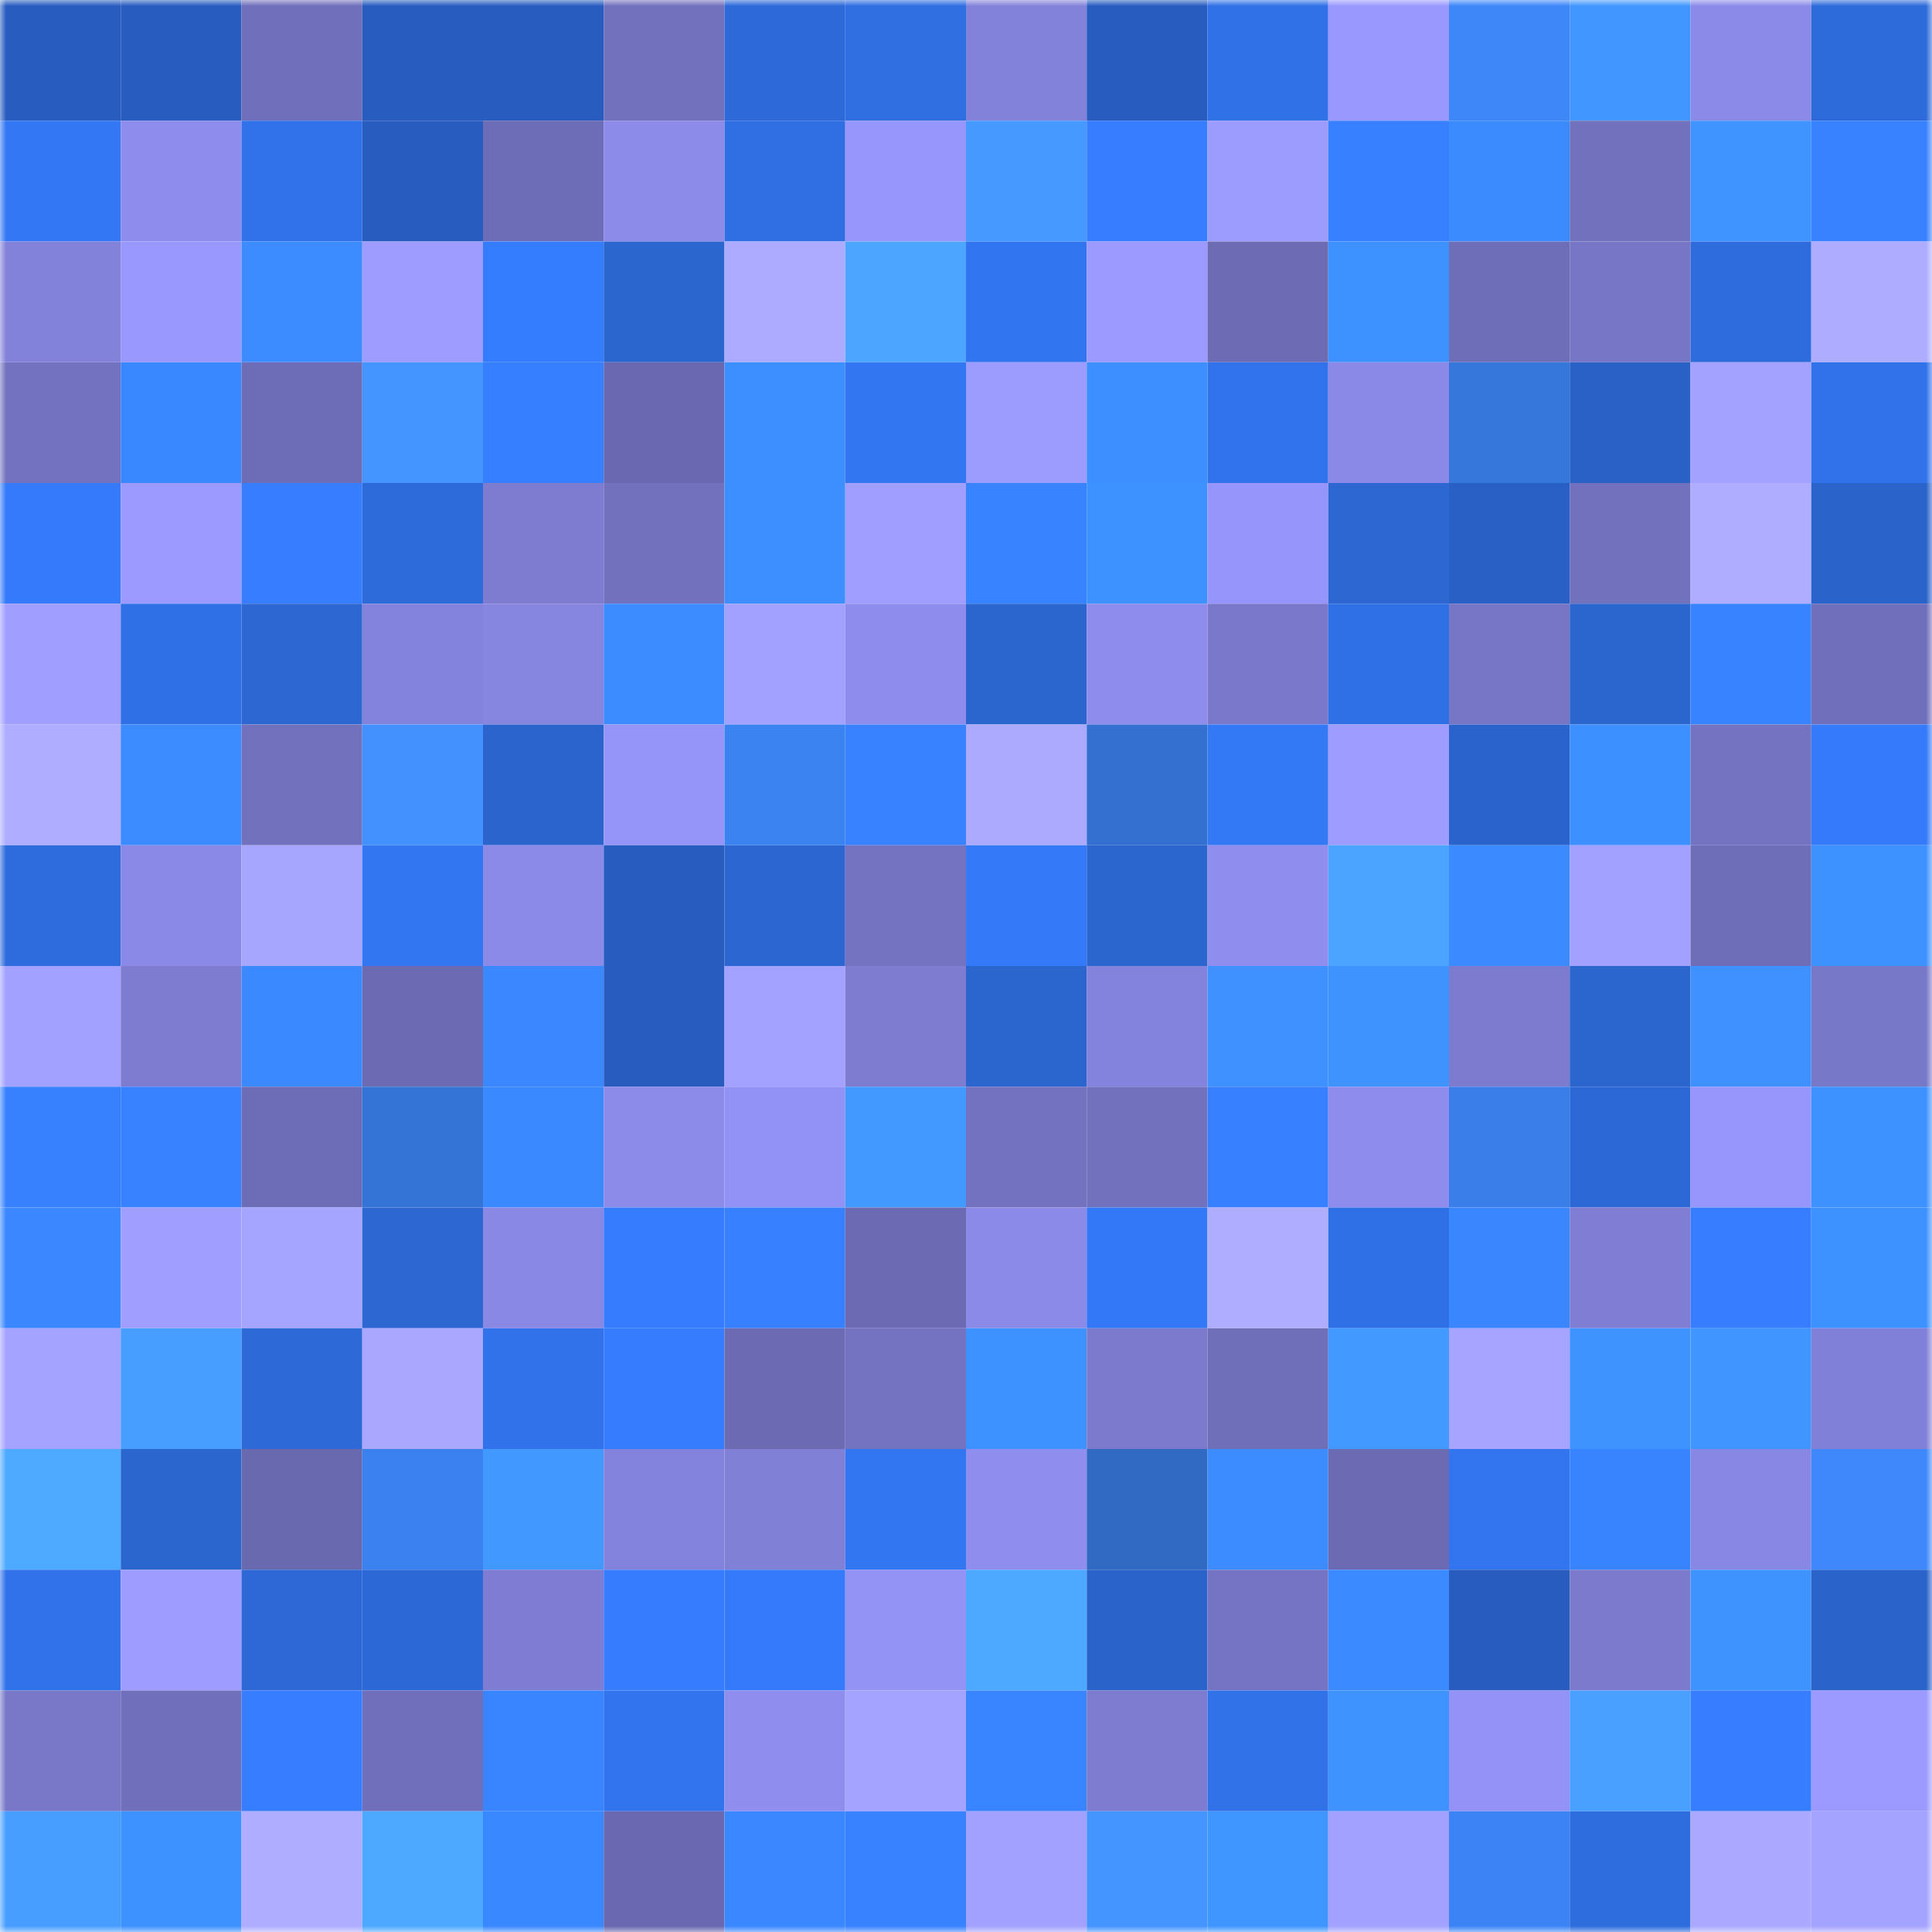 <svg viewBox="0 0 160 160" fill="none" role="img" xmlns="http://www.w3.org/2000/svg" width="240" height="240" name="basenames%2Cmkern.base.eth"><mask id="905111420" mask-type="alpha" maskUnits="userSpaceOnUse" x="0" y="0" width="160" height="160"><rect width="160" height="160" fill="#FFFFFF"></rect></mask><g mask="url(#905111420)"><rect x="0" y="0" width="10" height="10" fill="#285dbf"></rect><rect x="10" y="0" width="10" height="10" fill="#285dbf"></rect><rect x="20" y="0" width="10" height="10" fill="#706fbb"></rect><rect x="30" y="0" width="10" height="10" fill="#285dbf"></rect><rect x="40" y="0" width="10" height="10" fill="#285dbf"></rect><rect x="50" y="0" width="10" height="10" fill="#7271be"></rect><rect x="60" y="0" width="10" height="10" fill="#2d69d8"></rect><rect x="70" y="0" width="10" height="10" fill="#2f6fe2"></rect><rect x="80" y="0" width="10" height="10" fill="#8382db"></rect><rect x="90" y="0" width="10" height="10" fill="#285dbf"></rect><rect x="100" y="0" width="10" height="10" fill="#3071e8"></rect><rect x="110" y="0" width="10" height="10" fill="#9998ff"></rect><rect x="120" y="0" width="10" height="10" fill="#3d87f9"></rect><rect x="130" y="0" width="10" height="10" fill="#4197ff"></rect><rect x="140" y="0" width="10" height="10" fill="#8b8ae9"></rect><rect x="150" y="0" width="10" height="10" fill="#2e6bda"></rect><rect x="0" y="10" width="10" height="10" fill="#3377f4"></rect><rect x="10" y="10" width="10" height="10" fill="#8e8dee"></rect><rect x="20" y="10" width="10" height="10" fill="#3172ea"></rect><rect x="30" y="10" width="10" height="10" fill="#285dbf"></rect><rect x="40" y="10" width="10" height="10" fill="#6d6cb6"></rect><rect x="50" y="10" width="10" height="10" fill="#8c8bea"></rect><rect x="60" y="10" width="10" height="10" fill="#2f6fe3"></rect><rect x="70" y="10" width="10" height="10" fill="#9796fd"></rect><rect x="80" y="10" width="10" height="10" fill="#469aff"></rect><rect x="90" y="10" width="10" height="10" fill="#367eff"></rect><rect x="100" y="10" width="10" height="10" fill="#9c9bff"></rect><rect x="110" y="10" width="10" height="10" fill="#3780ff"></rect><rect x="120" y="10" width="10" height="10" fill="#3b8bff"></rect><rect x="130" y="10" width="10" height="10" fill="#7271be"></rect><rect x="140" y="10" width="10" height="10" fill="#3f94ff"></rect><rect x="150" y="10" width="10" height="10" fill="#3882ff"></rect><rect x="0" y="20" width="10" height="10" fill="#8382db"></rect><rect x="10" y="20" width="10" height="10" fill="#9998ff"></rect><rect x="20" y="20" width="10" height="10" fill="#3c8cff"></rect><rect x="30" y="20" width="10" height="10" fill="#9e9dff"></rect><rect x="40" y="20" width="10" height="10" fill="#357dff"></rect><rect x="50" y="20" width="10" height="10" fill="#2b65ce"></rect><rect x="60" y="20" width="10" height="10" fill="#acabff"></rect><rect x="70" y="20" width="10" height="10" fill="#4ca6ff"></rect><rect x="80" y="20" width="10" height="10" fill="#3275f0"></rect><rect x="90" y="20" width="10" height="10" fill="#9c9aff"></rect><rect x="100" y="20" width="10" height="10" fill="#6c6bb4"></rect><rect x="110" y="20" width="10" height="10" fill="#3e92ff"></rect><rect x="120" y="20" width="10" height="10" fill="#6e6db8"></rect><rect x="130" y="20" width="10" height="10" fill="#7675c6"></rect><rect x="140" y="20" width="10" height="10" fill="#2e6cdd"></rect><rect x="150" y="20" width="10" height="10" fill="#adacff"></rect><rect x="0" y="30" width="10" height="10" fill="#7372c0"></rect><rect x="10" y="30" width="10" height="10" fill="#3a88ff"></rect><rect x="20" y="30" width="10" height="10" fill="#6d6cb6"></rect><rect x="30" y="30" width="10" height="10" fill="#4495ff"></rect><rect x="40" y="30" width="10" height="10" fill="#367fff"></rect><rect x="50" y="30" width="10" height="10" fill="#6968b0"></rect><rect x="60" y="30" width="10" height="10" fill="#3d8fff"></rect><rect x="70" y="30" width="10" height="10" fill="#3376f2"></rect><rect x="80" y="30" width="10" height="10" fill="#9c9bff"></rect><rect x="90" y="30" width="10" height="10" fill="#3d8eff"></rect><rect x="100" y="30" width="10" height="10" fill="#3173ec"></rect><rect x="110" y="30" width="10" height="10" fill="#8a89e7"></rect><rect x="120" y="30" width="10" height="10" fill="#3677db"></rect><rect x="130" y="30" width="10" height="10" fill="#2961c6"></rect><rect x="140" y="30" width="10" height="10" fill="#a3a2ff"></rect><rect x="150" y="30" width="10" height="10" fill="#3172ea"></rect><rect x="0" y="40" width="10" height="10" fill="#347afa"></rect><rect x="10" y="40" width="10" height="10" fill="#9c9aff"></rect><rect x="20" y="40" width="10" height="10" fill="#367eff"></rect><rect x="30" y="40" width="10" height="10" fill="#2e6bda"></rect><rect x="40" y="40" width="10" height="10" fill="#7d7cd1"></rect><rect x="50" y="40" width="10" height="10" fill="#7271be"></rect><rect x="60" y="40" width="10" height="10" fill="#3d8fff"></rect><rect x="70" y="40" width="10" height="10" fill="#a09fff"></rect><rect x="80" y="40" width="10" height="10" fill="#3883ff"></rect><rect x="90" y="40" width="10" height="10" fill="#3e92ff"></rect><rect x="100" y="40" width="10" height="10" fill="#9695fb"></rect><rect x="110" y="40" width="10" height="10" fill="#2c67d2"></rect><rect x="120" y="40" width="10" height="10" fill="#2960c5"></rect><rect x="130" y="40" width="10" height="10" fill="#7271be"></rect><rect x="140" y="40" width="10" height="10" fill="#afadff"></rect><rect x="150" y="40" width="10" height="10" fill="#2a63ca"></rect><rect x="0" y="50" width="10" height="10" fill="#a09eff"></rect><rect x="10" y="50" width="10" height="10" fill="#3070e6"></rect><rect x="20" y="50" width="10" height="10" fill="#2c67d2"></rect><rect x="30" y="50" width="10" height="10" fill="#8382dc"></rect><rect x="40" y="50" width="10" height="10" fill="#8685e0"></rect><rect x="50" y="50" width="10" height="10" fill="#3c8cff"></rect><rect x="60" y="50" width="10" height="10" fill="#a2a1ff"></rect><rect x="70" y="50" width="10" height="10" fill="#8e8dee"></rect><rect x="80" y="50" width="10" height="10" fill="#2b65ce"></rect><rect x="90" y="50" width="10" height="10" fill="#8e8dee"></rect><rect x="100" y="50" width="10" height="10" fill="#7978cb"></rect><rect x="110" y="50" width="10" height="10" fill="#3070e6"></rect><rect x="120" y="50" width="10" height="10" fill="#7675c6"></rect><rect x="130" y="50" width="10" height="10" fill="#2b65ce"></rect><rect x="140" y="50" width="10" height="10" fill="#3883ff"></rect><rect x="150" y="50" width="10" height="10" fill="#706fbb"></rect><rect x="0" y="60" width="10" height="10" fill="#aeadff"></rect><rect x="10" y="60" width="10" height="10" fill="#3c8cff"></rect><rect x="20" y="60" width="10" height="10" fill="#7271be"></rect><rect x="30" y="60" width="10" height="10" fill="#4291ff"></rect><rect x="40" y="60" width="10" height="10" fill="#2b64cc"></rect><rect x="50" y="60" width="10" height="10" fill="#9594f9"></rect><rect x="60" y="60" width="10" height="10" fill="#3c83f2"></rect><rect x="70" y="60" width="10" height="10" fill="#3882ff"></rect><rect x="80" y="60" width="10" height="10" fill="#abaaff"></rect><rect x="90" y="60" width="10" height="10" fill="#3370cf"></rect><rect x="100" y="60" width="10" height="10" fill="#3378f5"></rect><rect x="110" y="60" width="10" height="10" fill="#9e9dff"></rect><rect x="120" y="60" width="10" height="10" fill="#2a63cb"></rect><rect x="130" y="60" width="10" height="10" fill="#3d90ff"></rect><rect x="140" y="60" width="10" height="10" fill="#7473c2"></rect><rect x="150" y="60" width="10" height="10" fill="#347afa"></rect><rect x="0" y="70" width="10" height="10" fill="#2e6bdc"></rect><rect x="10" y="70" width="10" height="10" fill="#8a89e7"></rect><rect x="20" y="70" width="10" height="10" fill="#a7a6ff"></rect><rect x="30" y="70" width="10" height="10" fill="#3376f2"></rect><rect x="40" y="70" width="10" height="10" fill="#8b8ae8"></rect><rect x="50" y="70" width="10" height="10" fill="#285dbf"></rect><rect x="60" y="70" width="10" height="10" fill="#2c66d1"></rect><rect x="70" y="70" width="10" height="10" fill="#7473c2"></rect><rect x="80" y="70" width="10" height="10" fill="#3479f8"></rect><rect x="90" y="70" width="10" height="10" fill="#2b65ce"></rect><rect x="100" y="70" width="10" height="10" fill="#8f8eee"></rect><rect x="110" y="70" width="10" height="10" fill="#4ba4ff"></rect><rect x="120" y="70" width="10" height="10" fill="#3b8aff"></rect><rect x="130" y="70" width="10" height="10" fill="#a2a1ff"></rect><rect x="140" y="70" width="10" height="10" fill="#6e6db7"></rect><rect x="150" y="70" width="10" height="10" fill="#3e92ff"></rect><rect x="0" y="80" width="10" height="10" fill="#a2a1ff"></rect><rect x="10" y="80" width="10" height="10" fill="#7d7cd1"></rect><rect x="20" y="80" width="10" height="10" fill="#3a89ff"></rect><rect x="30" y="80" width="10" height="10" fill="#6b6ab3"></rect><rect x="40" y="80" width="10" height="10" fill="#3a87ff"></rect><rect x="50" y="80" width="10" height="10" fill="#285dbf"></rect><rect x="60" y="80" width="10" height="10" fill="#a3a2ff"></rect><rect x="70" y="80" width="10" height="10" fill="#7d7cd1"></rect><rect x="80" y="80" width="10" height="10" fill="#2b65ce"></rect><rect x="90" y="80" width="10" height="10" fill="#8382dc"></rect><rect x="100" y="80" width="10" height="10" fill="#3e91ff"></rect><rect x="110" y="80" width="10" height="10" fill="#3f93ff"></rect><rect x="120" y="80" width="10" height="10" fill="#7c7bcf"></rect><rect x="130" y="80" width="10" height="10" fill="#2b65ce"></rect><rect x="140" y="80" width="10" height="10" fill="#3e91ff"></rect><rect x="150" y="80" width="10" height="10" fill="#7878c9"></rect><rect x="0" y="90" width="10" height="10" fill="#3781ff"></rect><rect x="10" y="90" width="10" height="10" fill="#3882ff"></rect><rect x="20" y="90" width="10" height="10" fill="#6d6db7"></rect><rect x="30" y="90" width="10" height="10" fill="#3574d7"></rect><rect x="40" y="90" width="10" height="10" fill="#3b89ff"></rect><rect x="50" y="90" width="10" height="10" fill="#8c8bea"></rect><rect x="60" y="90" width="10" height="10" fill="#9291f5"></rect><rect x="70" y="90" width="10" height="10" fill="#4299ff"></rect><rect x="80" y="90" width="10" height="10" fill="#7372c0"></rect><rect x="90" y="90" width="10" height="10" fill="#7271be"></rect><rect x="100" y="90" width="10" height="10" fill="#3780ff"></rect><rect x="110" y="90" width="10" height="10" fill="#8e8dee"></rect><rect x="120" y="90" width="10" height="10" fill="#3a7ee9"></rect><rect x="130" y="90" width="10" height="10" fill="#2d69d6"></rect><rect x="140" y="90" width="10" height="10" fill="#9796fd"></rect><rect x="150" y="90" width="10" height="10" fill="#3e92ff"></rect><rect x="0" y="100" width="10" height="10" fill="#3a87ff"></rect><rect x="10" y="100" width="10" height="10" fill="#a09fff"></rect><rect x="20" y="100" width="10" height="10" fill="#a5a4ff"></rect><rect x="30" y="100" width="10" height="10" fill="#2c67d2"></rect><rect x="40" y="100" width="10" height="10" fill="#8988e4"></rect><rect x="50" y="100" width="10" height="10" fill="#357cfe"></rect><rect x="60" y="100" width="10" height="10" fill="#3780ff"></rect><rect x="70" y="100" width="10" height="10" fill="#6b6ab3"></rect><rect x="80" y="100" width="10" height="10" fill="#8b8ae8"></rect><rect x="90" y="100" width="10" height="10" fill="#3378f6"></rect><rect x="100" y="100" width="10" height="10" fill="#aeadff"></rect><rect x="110" y="100" width="10" height="10" fill="#3070e6"></rect><rect x="120" y="100" width="10" height="10" fill="#3986ff"></rect><rect x="130" y="100" width="10" height="10" fill="#7f7ed4"></rect><rect x="140" y="100" width="10" height="10" fill="#367dff"></rect><rect x="150" y="100" width="10" height="10" fill="#3e92ff"></rect><rect x="0" y="110" width="10" height="10" fill="#a4a3ff"></rect><rect x="10" y="110" width="10" height="10" fill="#489eff"></rect><rect x="20" y="110" width="10" height="10" fill="#2d6ad8"></rect><rect x="30" y="110" width="10" height="10" fill="#a9a7ff"></rect><rect x="40" y="110" width="10" height="10" fill="#3172ea"></rect><rect x="50" y="110" width="10" height="10" fill="#357cfe"></rect><rect x="60" y="110" width="10" height="10" fill="#6b6ab3"></rect><rect x="70" y="110" width="10" height="10" fill="#7473c2"></rect><rect x="80" y="110" width="10" height="10" fill="#3e92ff"></rect><rect x="90" y="110" width="10" height="10" fill="#7b7acd"></rect><rect x="100" y="110" width="10" height="10" fill="#6e6eb9"></rect><rect x="110" y="110" width="10" height="10" fill="#4299ff"></rect><rect x="120" y="110" width="10" height="10" fill="#a6a4ff"></rect><rect x="130" y="110" width="10" height="10" fill="#3f93ff"></rect><rect x="140" y="110" width="10" height="10" fill="#4095ff"></rect><rect x="150" y="110" width="10" height="10" fill="#8180d8"></rect><rect x="0" y="120" width="10" height="10" fill="#4daaff"></rect><rect x="10" y="120" width="10" height="10" fill="#2b65ce"></rect><rect x="20" y="120" width="10" height="10" fill="#6969b0"></rect><rect x="30" y="120" width="10" height="10" fill="#3b81ef"></rect><rect x="40" y="120" width="10" height="10" fill="#4199ff"></rect><rect x="50" y="120" width="10" height="10" fill="#8382dc"></rect><rect x="60" y="120" width="10" height="10" fill="#8180d7"></rect><rect x="70" y="120" width="10" height="10" fill="#3376f2"></rect><rect x="80" y="120" width="10" height="10" fill="#8f8eee"></rect><rect x="90" y="120" width="10" height="10" fill="#306ac3"></rect><rect x="100" y="120" width="10" height="10" fill="#3c8cff"></rect><rect x="110" y="120" width="10" height="10" fill="#6b6ab3"></rect><rect x="120" y="120" width="10" height="10" fill="#3275ef"></rect><rect x="130" y="120" width="10" height="10" fill="#3884ff"></rect><rect x="140" y="120" width="10" height="10" fill="#8887e4"></rect><rect x="150" y="120" width="10" height="10" fill="#3e88fb"></rect><rect x="0" y="130" width="10" height="10" fill="#3172ea"></rect><rect x="10" y="130" width="10" height="10" fill="#9e9dff"></rect><rect x="20" y="130" width="10" height="10" fill="#2d68d6"></rect><rect x="30" y="130" width="10" height="10" fill="#2d69d6"></rect><rect x="40" y="130" width="10" height="10" fill="#7e7dd3"></rect><rect x="50" y="130" width="10" height="10" fill="#357cfe"></rect><rect x="60" y="130" width="10" height="10" fill="#347afa"></rect><rect x="70" y="130" width="10" height="10" fill="#9392f5"></rect><rect x="80" y="130" width="10" height="10" fill="#4da8ff"></rect><rect x="90" y="130" width="10" height="10" fill="#2a63ca"></rect><rect x="100" y="130" width="10" height="10" fill="#7574c4"></rect><rect x="110" y="130" width="10" height="10" fill="#3b8aff"></rect><rect x="120" y="130" width="10" height="10" fill="#285dbf"></rect><rect x="130" y="130" width="10" height="10" fill="#7b7acd"></rect><rect x="140" y="130" width="10" height="10" fill="#3f93ff"></rect><rect x="150" y="130" width="10" height="10" fill="#2a63ca"></rect><rect x="0" y="140" width="10" height="10" fill="#7877c8"></rect><rect x="10" y="140" width="10" height="10" fill="#706fbb"></rect><rect x="20" y="140" width="10" height="10" fill="#367eff"></rect><rect x="30" y="140" width="10" height="10" fill="#706fbb"></rect><rect x="40" y="140" width="10" height="10" fill="#3985ff"></rect><rect x="50" y="140" width="10" height="10" fill="#3274ee"></rect><rect x="60" y="140" width="10" height="10" fill="#8f8eef"></rect><rect x="70" y="140" width="10" height="10" fill="#a4a3ff"></rect><rect x="80" y="140" width="10" height="10" fill="#3984ff"></rect><rect x="90" y="140" width="10" height="10" fill="#7d7cd1"></rect><rect x="100" y="140" width="10" height="10" fill="#3172e9"></rect><rect x="110" y="140" width="10" height="10" fill="#3f93ff"></rect><rect x="120" y="140" width="10" height="10" fill="#9492f7"></rect><rect x="130" y="140" width="10" height="10" fill="#49a0ff"></rect><rect x="140" y="140" width="10" height="10" fill="#367eff"></rect><rect x="150" y="140" width="10" height="10" fill="#9c9aff"></rect><rect x="0" y="150" width="10" height="10" fill="#489eff"></rect><rect x="10" y="150" width="10" height="10" fill="#3e92ff"></rect><rect x="20" y="150" width="10" height="10" fill="#afadff"></rect><rect x="30" y="150" width="10" height="10" fill="#4da8ff"></rect><rect x="40" y="150" width="10" height="10" fill="#3a88ff"></rect><rect x="50" y="150" width="10" height="10" fill="#6968b0"></rect><rect x="60" y="150" width="10" height="10" fill="#3a87ff"></rect><rect x="70" y="150" width="10" height="10" fill="#3882ff"></rect><rect x="80" y="150" width="10" height="10" fill="#a2a1ff"></rect><rect x="90" y="150" width="10" height="10" fill="#4495ff"></rect><rect x="100" y="150" width="10" height="10" fill="#4096ff"></rect><rect x="110" y="150" width="10" height="10" fill="#a2a1ff"></rect><rect x="120" y="150" width="10" height="10" fill="#3c84f5"></rect><rect x="130" y="150" width="10" height="10" fill="#2e6dde"></rect><rect x="140" y="150" width="10" height="10" fill="#aaa9ff"></rect><rect x="150" y="150" width="10" height="10" fill="#a4a3ff"></rect></g></svg>